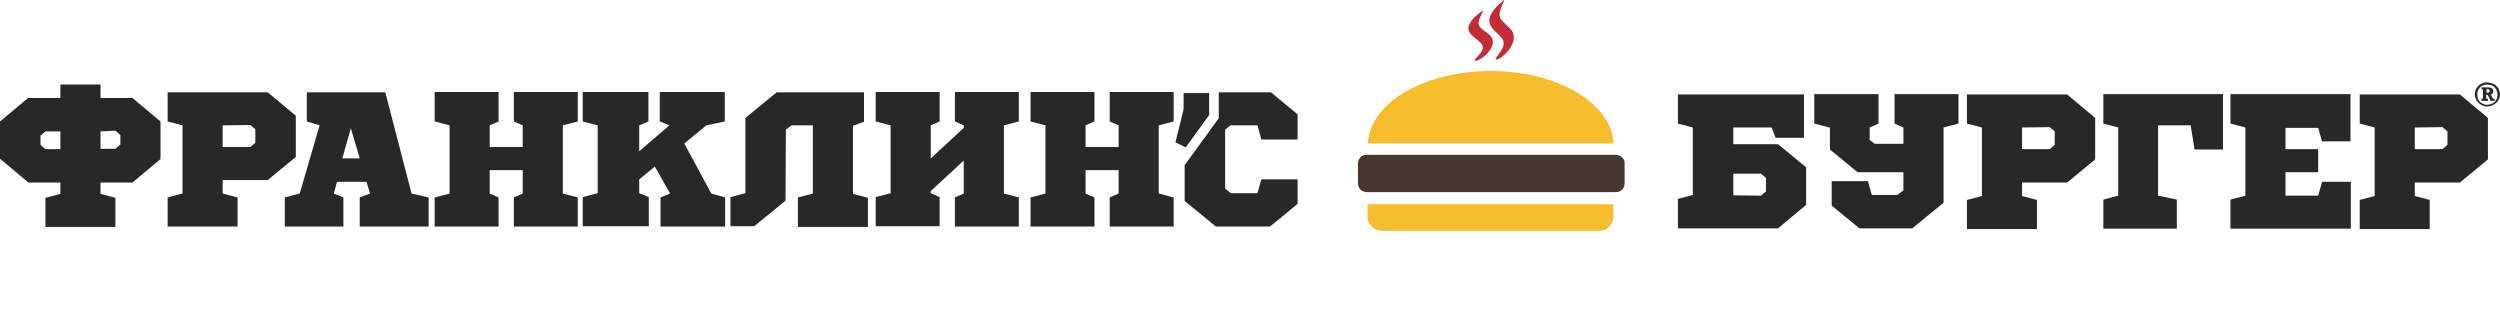 <?xml version="1.0" encoding="UTF-8"?> <svg xmlns="http://www.w3.org/2000/svg" xmlns:xlink="http://www.w3.org/1999/xlink" version="1.1" id="Слой_1" x="0px" y="0px" viewBox="0 0 704 88" style="enable-background:new 0 0 704 88;" xml:space="preserve"> <style type="text/css"> .st0{clip-path:url(#SVGID_00000051351139898339671880000014874759529500795038_);} .st1{fill:#F6BD2F;} .st2{fill:#473730;} .st3{fill:#C32C37;} .st4{fill:#282828;} </style> <g> <defs> <rect id="SVGID_1_" width="704" height="65"></rect> </defs> <clipPath id="SVGID_00000078026742707386702550000003934863879676613555_"> <use xlink:href="#SVGID_1_" style="overflow:visible;"></use> </clipPath> <g style="clip-path:url(#SVGID_00000078026742707386702550000003934863879676613555_);"> <path class="st1" d="M450.3,65h-61.1c-1.1,0-2.1-0.4-2.9-1.2c-0.8-0.8-1.2-1.8-1.2-2.8v-3.5h69.2V61c0,1.1-0.4,2.1-1.2,2.8 C452.5,64.6,451.4,65,450.3,65z"></path> <path class="st2" d="M384.7,43.6H455c0.7,0,1.3,0.3,1.8,0.7c0.5,0.5,0.7,1.1,0.7,1.7v5.7c0,0.6-0.3,1.3-0.7,1.7 c-0.5,0.5-1.1,0.7-1.7,0.7h-70.3c-0.3,0-0.6-0.1-0.9-0.2c-0.3-0.1-0.6-0.3-0.8-0.5c-0.2-0.2-0.4-0.5-0.5-0.8 c-0.1-0.3-0.2-0.6-0.2-0.9v-5.7c0-0.6,0.3-1.3,0.7-1.7C383.4,43.9,384,43.6,384.7,43.6z"></path> <path class="st1" d="M385.2,40.4c0-0.3,0-0.7,0.1-1c1.3-10.9,16.2-19.4,34.5-19.4c18.3,0,33.2,8.6,34.5,19.4 c0.1,0.3,0.1,0.7,0.1,1H385.2z"></path> <path class="st3" d="M420,7.6c2.2,3.1,5.4,3.4,1.9,7.8c-1.8,2.2,0.2,1.3,1.2,0.5c2.6-2.1,4.4-5.6,2.2-7.8c-2.7-2.8-4-2.7-2.2-6.9 c0.6-1.4,0.8-1.6-0.5-0.4C420.6,2.4,418.3,5.3,420,7.6"></path> <path class="st3" d="M414.1,9.5c2.3,2.6,5.4,2.9,1.9,6.5c-1.8,1.8,0.2,1.1,1.2,0.4c2.6-1.7,4.4-4.7,2.2-6.6 c-2.7-2.3-4-2.2-2.2-5.8c0.6-1.2,0.8-1.3-0.5-0.4C414.6,5.2,412.4,7.6,414.1,9.5"></path> <path class="st4" d="M17,27.6v-3.8h11.3v3.8h9l7.9,6.6v10.6l-7.9,6.6h-9v3.2l4.2,1.1v8.2H12.8v-8.2l4.2-1.1v-3.2h-9L0,44.7V34.2 l7.9-6.6L17,27.6z M12.8,37l-1.4,1.2v2.6l1.4,1.2H17v-5L12.8,37z M28.3,37v4.9h4.2l1.4-1.2V38l-1.4-1.2L28.3,37z"></path> <path class="st4" d="M83.3,44.2l-7.9,6.5H62.7v3.8l4.2,1.1v8.2H47.2v-8.2l4.2-1.1V35.3l-4.2-1.1V26h28.2l7.9,6.6V44.2z M62.7,35.3 v6.1h7.8l1.4-1.2v-3.8l-1.4-1.2L62.7,35.3z"></path> <path class="st4" d="M120.7,55.6v8.2h-19.4v-8.2l2.9-1.1l-1-3.3h-8.3l-0.9,3.3l2.7,1.1v8.2H80.2v-8.2l4.2-1.1L90,35.3l-3.6-1.1V26 h22.1l7.4,28.5L120.7,55.6z M96.4,44.6h4.9l-2.5-8.5L96.4,44.6z"></path> <path class="st4" d="M158.5,35.3v19.2l4.2,1.1v8.2h-18v-8.2l2.5-1.1v-6.6h-9.3v6.6l2.5,1.1v8.2h-18v-8.2l4.2-1.1V35.3l-4.2-1.1 v-8.3h18v8.3l-2.5,1.1v6.1h9.3v-6.1l-2.5-1.1v-8.3h18v8.3L158.5,35.3z"></path> <path class="st4" d="M198.9,35.3l-6.2,5.1l7.6,14.1l3.9,1.1v8.2H186v-8.2l2.7-1.1l-4.3-7.6l-4.4,3.6v3.9l2.7,1.1v8.2h-18.6v-8.2 l4.2-1.1V35.3l-4.2-1.1v-8.3h18.5v8.3l-2.6,1.1v7.3l8.5-7.3l-2.7-1.1v-8.3h18.3v8.3L198.9,35.3z"></path> <path class="st4" d="M224.7,63.8v-8.2l4.2-1.1V35.3h-6l-1.6,1.2l-0.1,20l-8.8,7.2h-6.7v-8.2l4.2-1.1V33.2l8.8-7.2h24.6v8.3 l-3.1,1.1v19.2l4.2,1.1v8.2H224.7z"></path> <path class="st4" d="M282.7,35.3v19.2l4.2,1.1v8.2h-18v-8.2l2.5-1.1v-9.3l-9.3,8.6v0.6l2.5,1.1v8.2h-18v-8.2l4.2-1.1V35.3 l-4.2-1.1v-8.3h18v8.3l-2.5,1.1v9.3l9.3-8.6v-0.7l-2.5-1.1v-8.3h18v8.3L282.7,35.3z"></path> <path class="st4" d="M326.3,35.3v19.2l4.2,1.1v8.2h-18v-8.2l2.5-1.1v-6.6h-9.3v6.6l2.5,1.1v8.2h-18v-8.2l4.2-1.1V35.3l-4.2-1.1 v-8.3h18v8.3l-2.5,1.1v6.1h9.3v-6.1l-2.5-1.1v-8.3h18v8.3L326.3,35.3z"></path> <path class="st4" d="M346.5,35.3h7.6l1.1,4h10.2v-7.1l-7.5-6.2h-14.7v7.3l-9.6,13.2v10.1l8.8,7.2h15.2c2.6-2.1,5.2-4.2,7.8-6.4 v-6.9h-10.2l-1.1,3.9h-7.5l-1.6-1.3V36.5L346.5,35.3z"></path> <path class="st4" d="M333.9,41.5l-2.9-1.4l2.3-9.3v-4.6h7.2v6.2L333.9,41.5z"></path> <path class="st4" d="M476.7,35.9l-4.2-1.1v-8.2H508v12.2H500l-1.1-2.9h-10.8v4.7h12.6l7.9,6.5v10.6l-7.9,6.6h-28.2v-8.3l4.2-1.1 L476.7,35.9z M495.9,55.1l1.4-1.2v-3.8l-1.4-1.2h-7.8V55L495.9,55.1z"></path> <path class="st4" d="M515.1,35.9l-4.2-1.1v-8.3H529v8.3l-2.5,1.1v3.5l1.4,1.1h8.1v-4.6l-2.5-1.1v-8.3h18v8.3l-4.2,1.1v21.2 l-8.8,7.2h-14.9l-7.8-6.4v-6.9h10.2l1.1,3.9h7.2l1.7-1.3v-5.1h-12.9l-7.8-6.4V35.9z"></path> <path class="st4" d="M590,44.9l-7.9,6.5h-12.7v3.8l4.2,1.1v8.2h-19.7v-8.2l4.2-1.1V35.9l-4.2-1.1v-8.2h28.2l7.9,6.6V44.9z M569.4,35.9V42h7.8l1.4-1.2v-3.8l-1.4-1.2L569.4,35.9z"></path> <path class="st4" d="M618,42.2l-1.1-6.9h-9.2v19.8l5.3,1.1v8.2h-20.7v-8.2l4.2-1.1V35.9l-4.2-1.1v-8.3H626v15.6H618z"></path> <path class="st4" d="M653.9,39.9l-1.1-3.9h-9.2V42h9.2v6.5h-9.2v6.6h9.2l1.1-3.9h8.1v13.2h-33.9v-8.2l4.2-1.1V35.9l-4.2-1.1v-8.3 h33.8v13.3H653.9z"></path> <path class="st4" d="M700.6,44.9l-7.9,6.5H680v3.8l4.2,1.1v8.2h-19.7v-8.2l4.2-1.1V35.9l-4.2-1.1v-8.2h28.2l7.9,6.6V44.9z M680,35.9V42h7.8l1.4-1.2v-3.8l-1.4-1.2L680,35.9z"></path> <path class="st4" d="M703,24.2c0.3,0.3,0.6,0.7,0.7,1.1s0.3,0.9,0.3,1.3c0,0.5-0.1,0.9-0.3,1.3c-0.2,0.4-0.4,0.8-0.8,1.1 c-0.7,0.6-1.6,1-2.5,1c-0.9,0-1.8-0.4-2.5-1.1c-0.6-0.6-1-1.5-1-2.3c0-0.6,0.2-1.3,0.5-1.8c0.3-0.5,0.7-0.9,1.3-1.2 c0.5-0.3,1.1-0.4,1.7-0.4c0.5,0,0.9,0.1,1.4,0.3C702.3,23.6,702.7,23.9,703,24.2L703,24.2z M697.6,26.7c0,0.4,0.1,0.7,0.2,1.1 c0.1,0.3,0.4,0.7,0.6,0.9c0.3,0.3,0.6,0.5,0.9,0.6c0.4,0.2,0.7,0.2,1.1,0.2c0.8,0,1.5-0.3,2.1-0.8c0.3-0.3,0.5-0.6,0.6-0.9 c0.1-0.3,0.2-0.7,0.2-1.1c0-0.4-0.1-0.8-0.2-1.1c-0.1-0.4-0.4-0.7-0.6-1c-0.3-0.3-0.6-0.5-1-0.6c-0.4-0.1-0.7-0.2-1.1-0.2 c-0.4,0-0.8,0.1-1.1,0.2c-0.4,0.1-0.7,0.4-0.9,0.6c-0.3,0.3-0.5,0.6-0.6,0.9C697.6,25.9,697.6,26.3,697.6,26.7z M700.6,27.8v0.6 h-1.8v-0.6h0.4v-2.6h-0.4v-0.6h1.8c0.6,0,1.5,0.1,1.5,1.1c0,0.2,0,0.4-0.2,0.6c-0.1,0.2-0.3,0.3-0.5,0.3l0.6,1.2h0.5v0.6h-1.1 l-0.9-1.7h-0.4v1.1L700.6,27.8z M700.1,26.1h0.3c0.3,0,0.7,0,0.7-0.5c0-0.5-0.5-0.5-0.7-0.5h-0.2V26.1z"></path> </g> </g> </svg> 